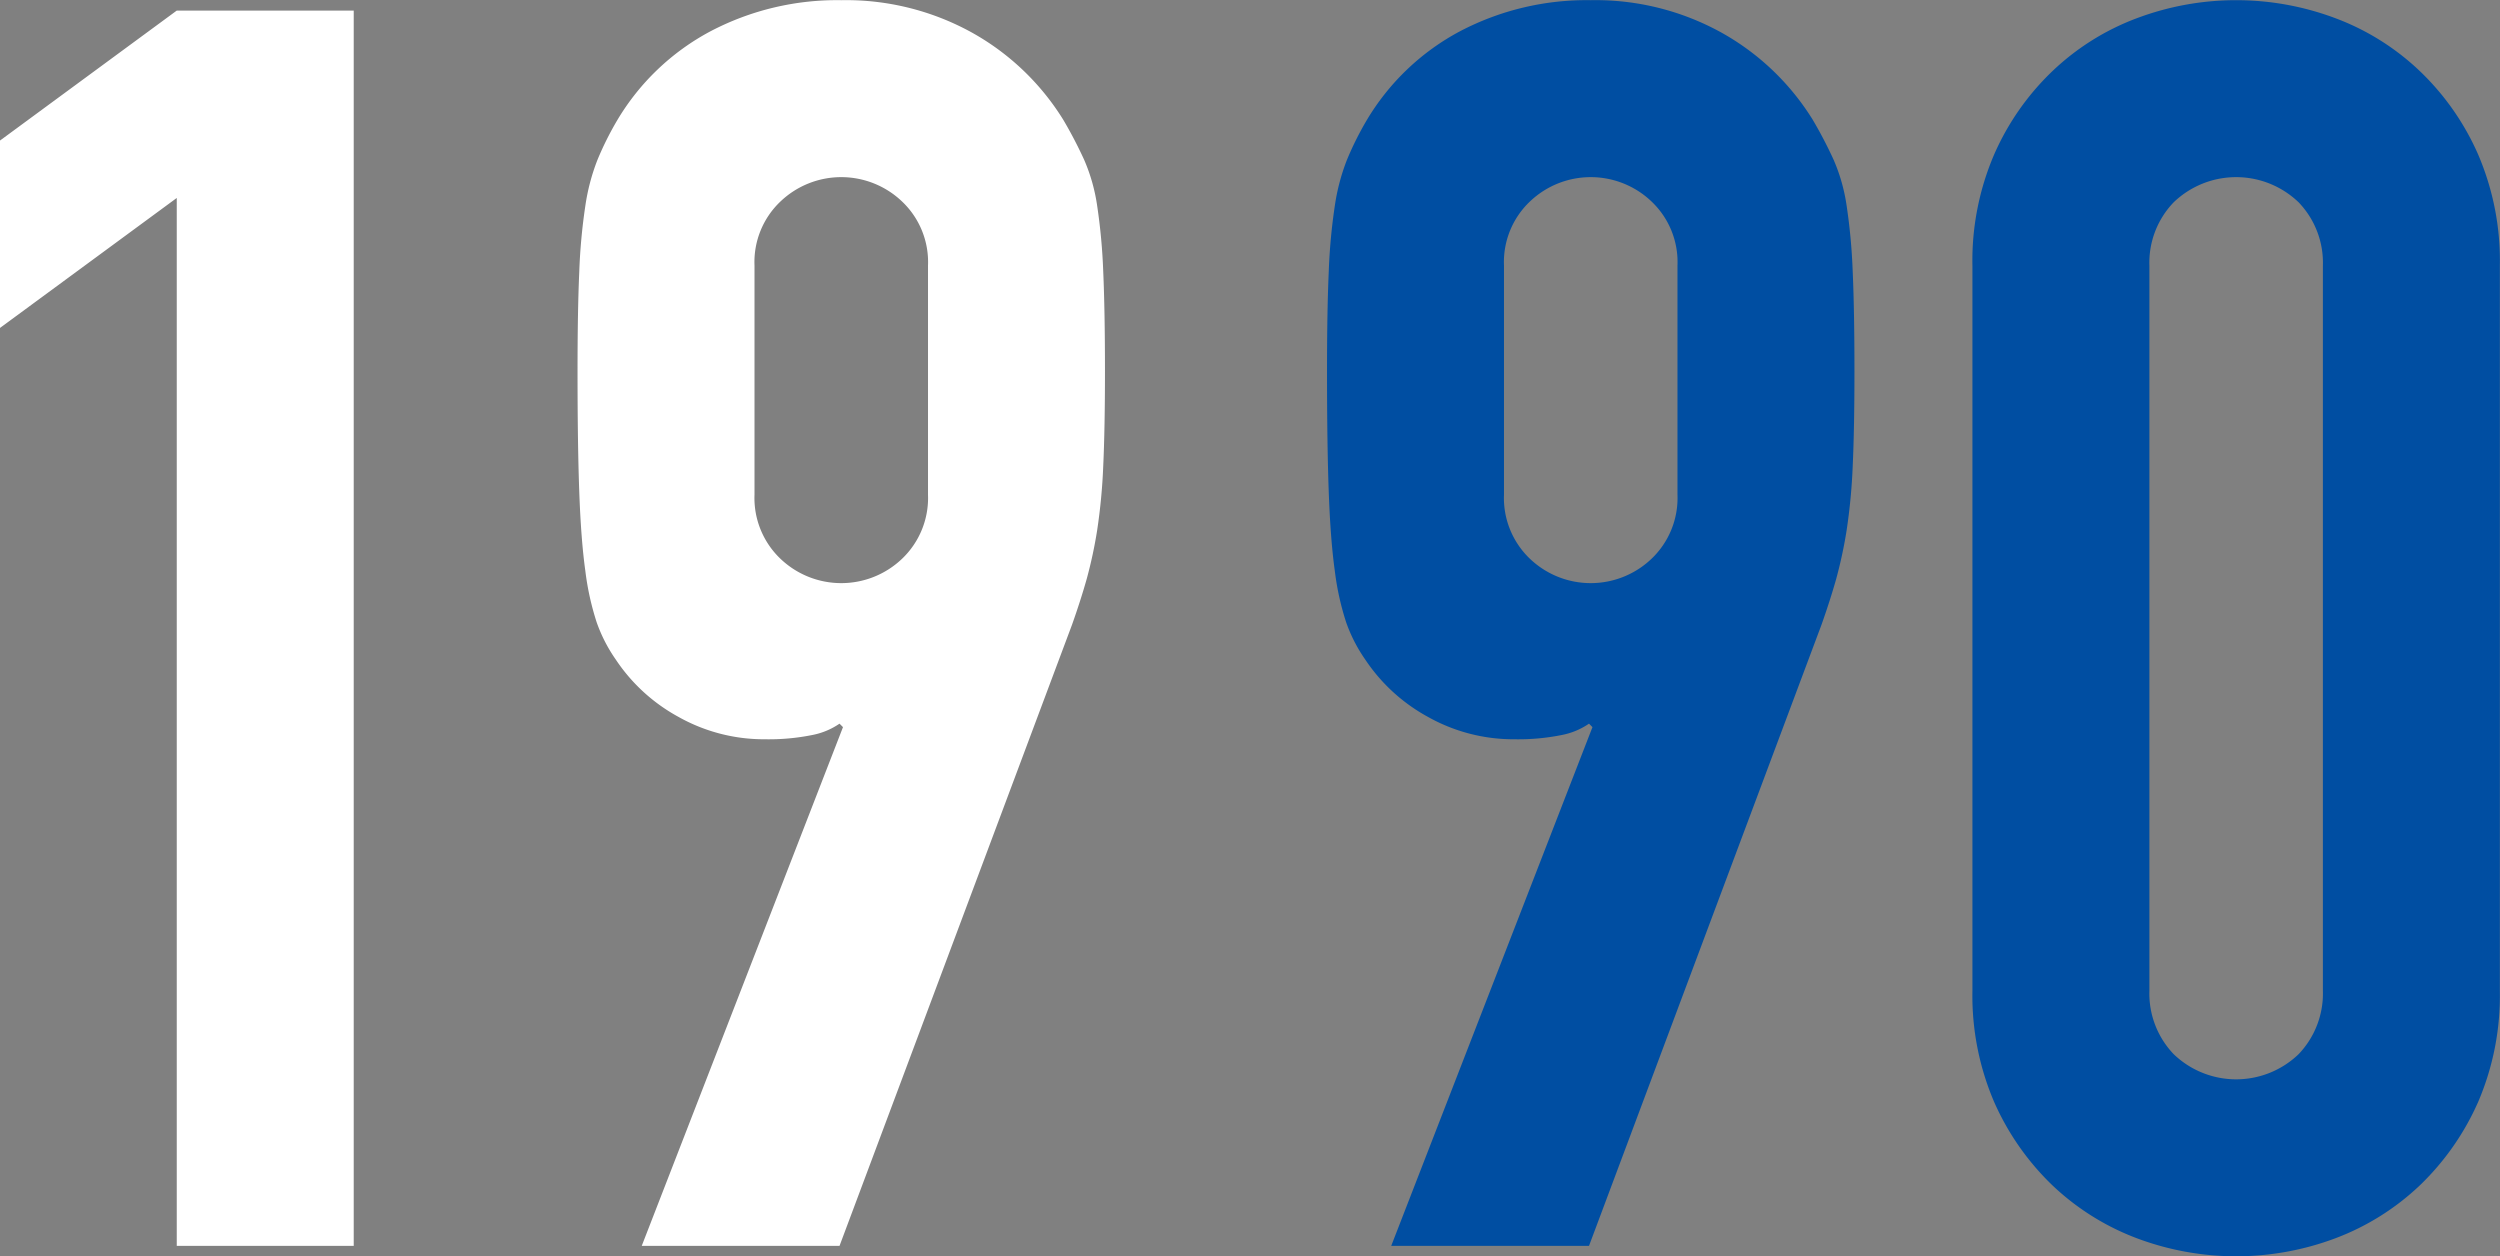 <svg id="ttl-1990.svg" xmlns="http://www.w3.org/2000/svg" width="144.094" height="72.41" viewBox="0 0 144.094 72.41">
  <rect x="0" y="0" width="144.094" height="72.41" fill="#808080" stroke="none"/>
  <defs>
    <style>
      .cls-1 {
        fill: #004ea2;
      }

      .cls-1, .cls-2 {
        fill-rule: evenodd;
      }

      .cls-2 {
        fill: #fff;
      }
    </style>
  </defs>
  <path id="_1990_のコピー" data-name="1990 のコピー" class="cls-1" d="M478.436,8001.43h11.4l13.4-35.8c0.333-.94.616-1.82,0.85-2.65a26.162,26.162,0,0,0,.6-2.8,33.859,33.859,0,0,0,.35-3.7c0.066-1.44.1-3.25,0.1-5.45,0-2.34-.034-4.25-0.1-5.75a34.007,34.007,0,0,0-.35-3.8,10.353,10.353,0,0,0-.75-2.65,25.118,25.118,0,0,0-1.2-2.3,14.456,14.456,0,0,0-5.3-5.05,15,15,0,0,0-7.5-1.85,15.694,15.694,0,0,0-7.55,1.8,13.787,13.787,0,0,0-5.35,5.1,17.986,17.986,0,0,0-1.15,2.3,11.974,11.974,0,0,0-.7,2.65,33.537,33.537,0,0,0-.35,3.8c-0.067,1.5-.1,3.41-0.1,5.75,0,2.8.033,5.11,0.1,6.95s0.183,3.35.35,4.55a15.793,15.793,0,0,0,.65,2.95,8.881,8.881,0,0,0,1.1,2.15,10.2,10.2,0,0,0,3.6,3.3,10.059,10.059,0,0,0,5,1.3,12.676,12.676,0,0,0,2.75-.25,4.161,4.161,0,0,0,1.55-.65l0.2,0.2Zm6.5-56.5a4.808,4.808,0,0,1,1.5-3.7,5.075,5.075,0,0,1,7,0,4.808,4.808,0,0,1,1.5,3.7v13.2a4.838,4.838,0,0,1-1.5,3.7,5.075,5.075,0,0,1-7,0,4.838,4.838,0,0,1-1.5-3.7v-13.2Zm27,41.8a15.535,15.535,0,0,0,1.25,6.4,15.117,15.117,0,0,0,3.35,4.8,14.448,14.448,0,0,0,4.85,3.05,16.269,16.269,0,0,0,11.5,0,14.468,14.468,0,0,0,4.85-3.05,15.149,15.149,0,0,0,3.35-4.8,15.567,15.567,0,0,0,1.25-6.4v-41.8a15.534,15.534,0,0,0-1.25-6.4,14.928,14.928,0,0,0-3.35-4.8,14.313,14.313,0,0,0-4.85-3.05,16.269,16.269,0,0,0-11.5,0,14.293,14.293,0,0,0-4.85,3.05,14.9,14.9,0,0,0-3.35,4.8,15.5,15.5,0,0,0-1.25,6.4v41.8Zm10.2-41.8a5.02,5.02,0,0,1,1.4-3.65,5.194,5.194,0,0,1,7.2,0,5.029,5.029,0,0,1,1.4,3.65v41.8a5.061,5.061,0,0,1-1.4,3.65,5.194,5.194,0,0,1-7.2,0,5.053,5.053,0,0,1-1.4-3.65v-41.8Z" transform="translate(-398.25 -7929.62)"/>
  <path id="_1990_のコピー_2" data-name="1990 のコピー 2" class="cls-2" d="M408.438,8001.43h10.2v-71.2h-10.2l-10.2,7.5v10.8l10.2-7.5v60.4Zm26.8,0h11.4l13.4-35.8c0.333-.94.616-1.82,0.85-2.65a26.162,26.162,0,0,0,.6-2.8,33.859,33.859,0,0,0,.35-3.7c0.066-1.44.1-3.25,0.1-5.45,0-2.34-.034-4.25-0.1-5.75a34.007,34.007,0,0,0-.35-3.8,10.353,10.353,0,0,0-.75-2.65,25.118,25.118,0,0,0-1.2-2.3,14.456,14.456,0,0,0-5.3-5.05,15,15,0,0,0-7.5-1.85,15.694,15.694,0,0,0-7.55,1.8,13.787,13.787,0,0,0-5.35,5.1,17.986,17.986,0,0,0-1.15,2.3,11.974,11.974,0,0,0-.7,2.65,33.537,33.537,0,0,0-.35,3.8c-0.067,1.5-.1,3.41-0.1,5.75,0,2.8.033,5.11,0.1,6.95s0.183,3.35.35,4.55a15.793,15.793,0,0,0,.65,2.95,8.881,8.881,0,0,0,1.1,2.15,10.2,10.2,0,0,0,3.6,3.3,10.059,10.059,0,0,0,5,1.3,12.676,12.676,0,0,0,2.75-.25,4.161,4.161,0,0,0,1.55-.65l0.2,0.2Zm6.5-56.5a4.808,4.808,0,0,1,1.5-3.7,5.075,5.075,0,0,1,7,0,4.808,4.808,0,0,1,1.5,3.7v13.2a4.838,4.838,0,0,1-1.5,3.7,5.075,5.075,0,0,1-7,0,4.838,4.838,0,0,1-1.5-3.7v-13.2Z" transform="translate(-398.25 -7929.62)"/>
</svg>
